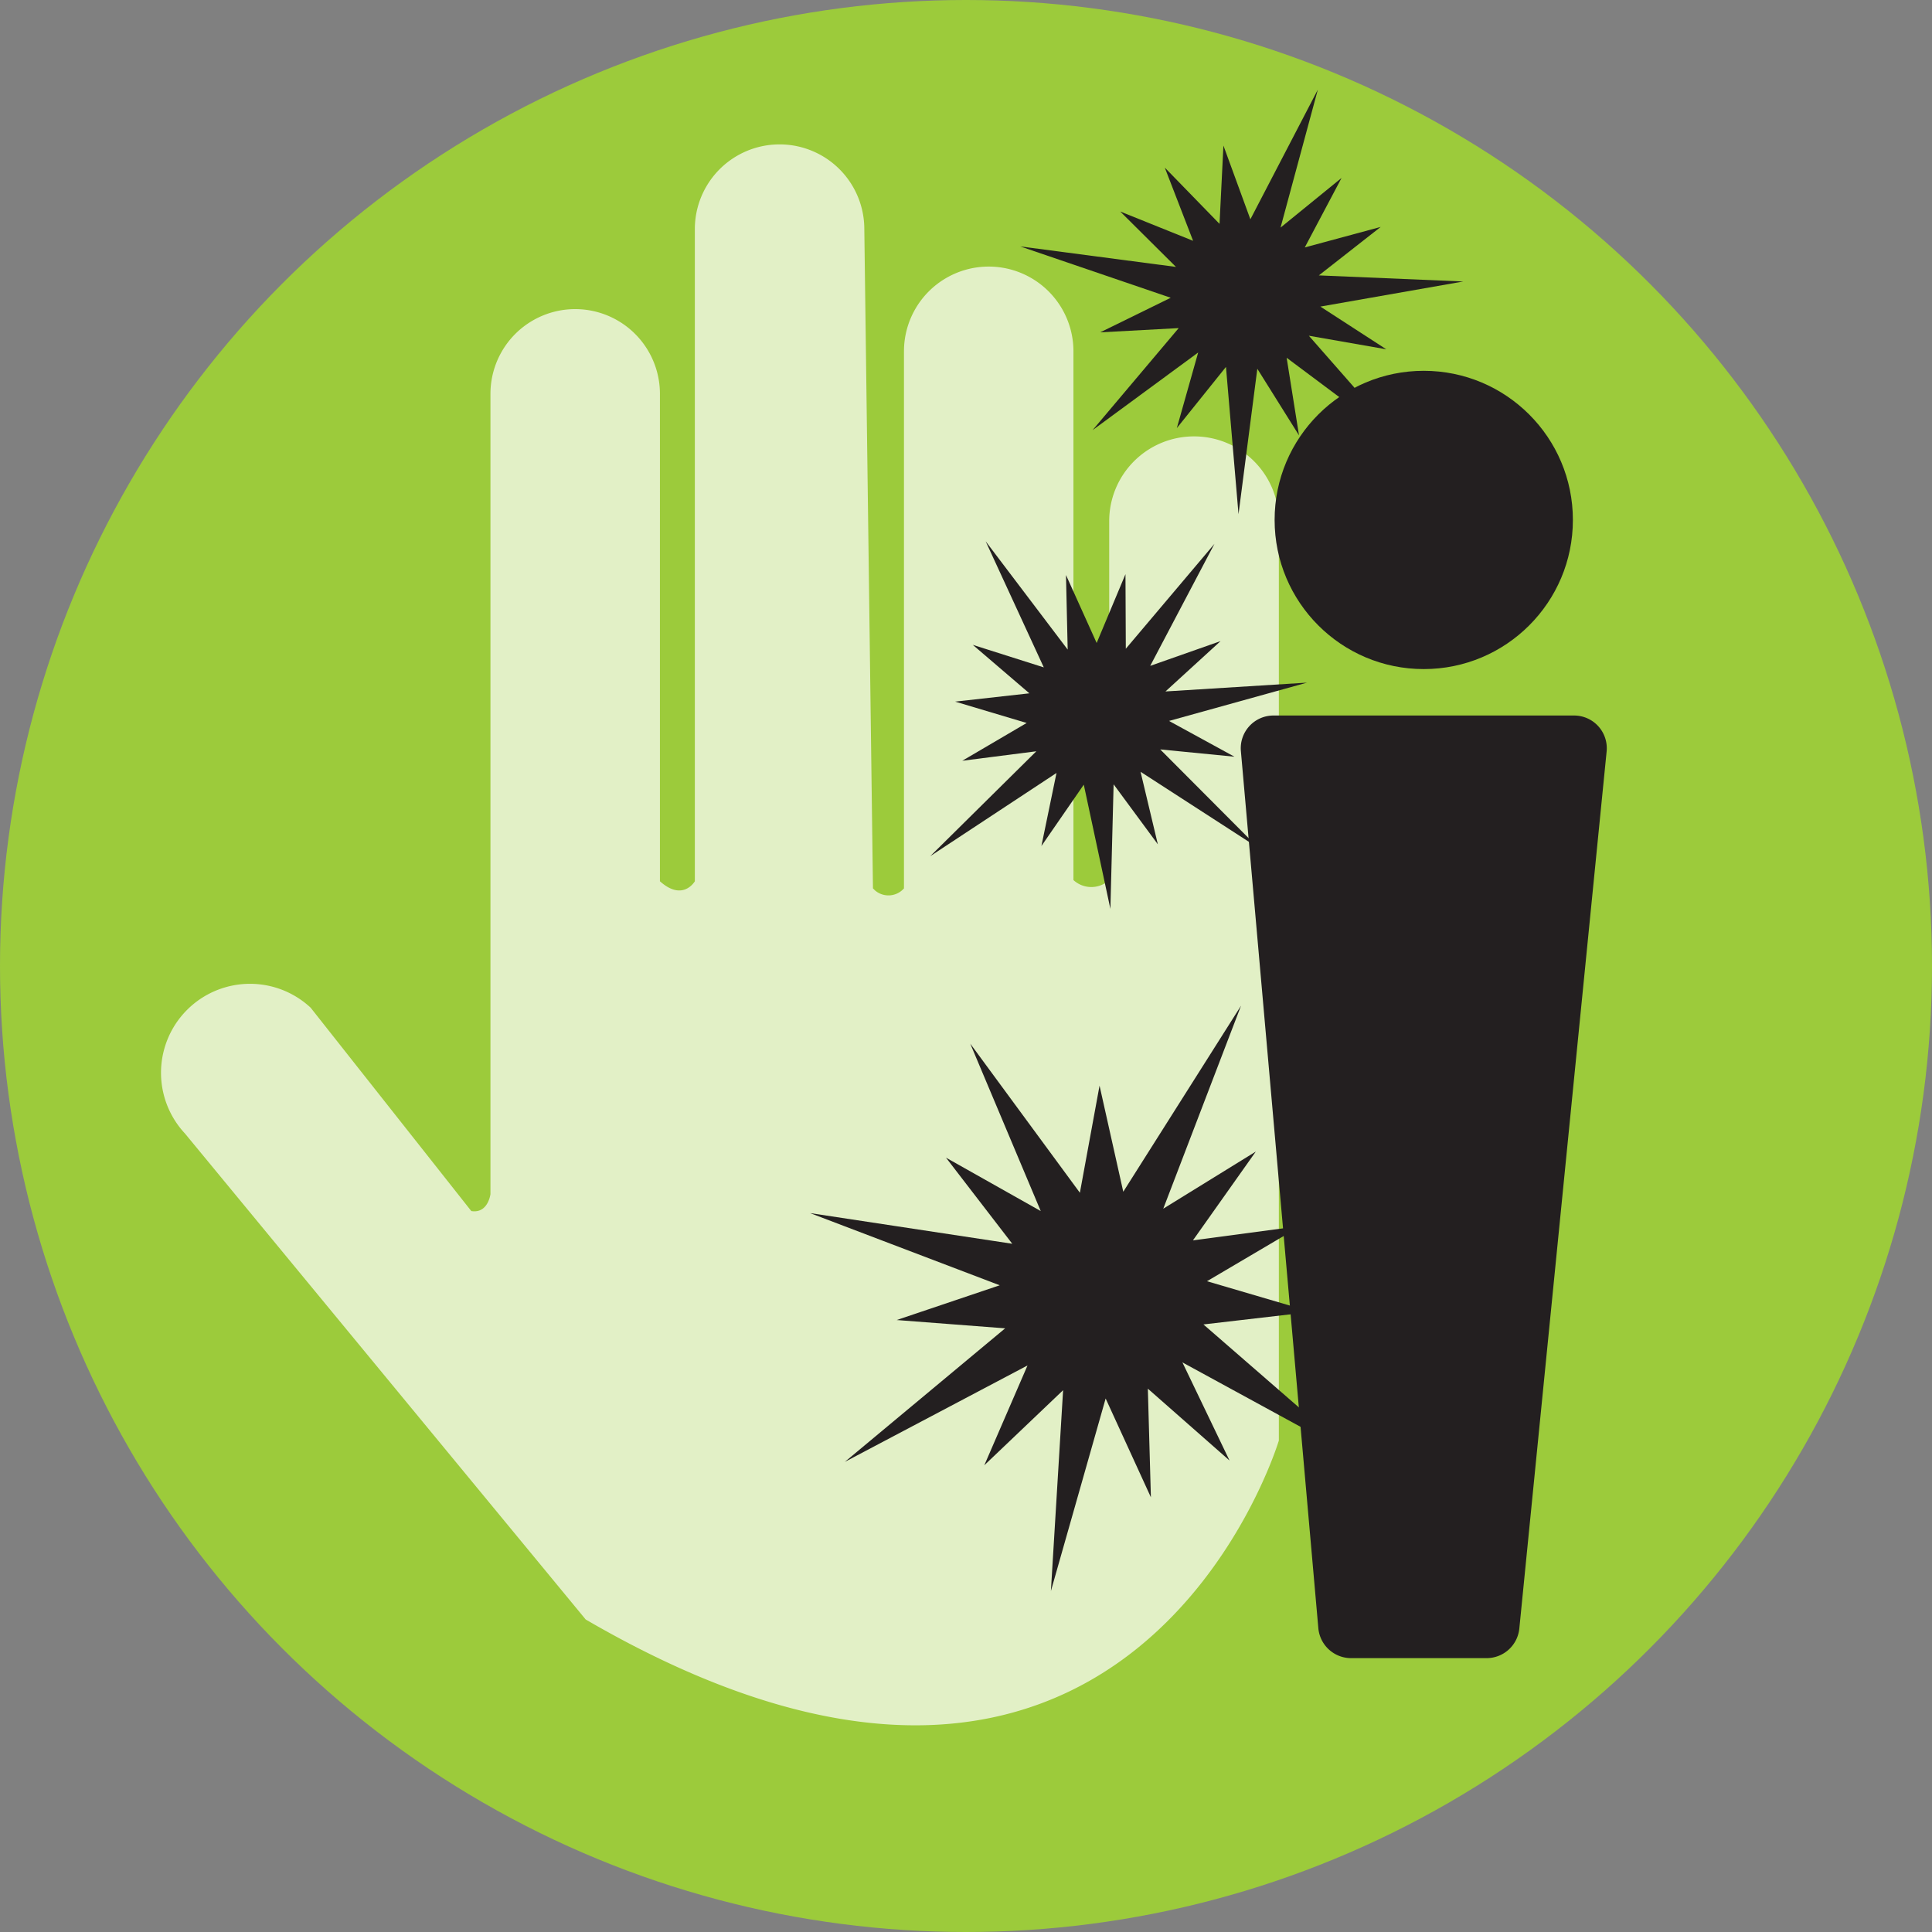 <svg id="Layer_1" data-name="Layer 1" xmlns="http://www.w3.org/2000/svg" viewBox="0 0 114 114"><rect x="0" y="0" width="114" height="114" fill="#808080" stroke="none"/><defs><style>.cls-1{fill:#9ccb3b;}.cls-2{fill:#fff;opacity:0.71;}.cls-3{fill:#231f20;}</style></defs><circle id="Ellipse_3" data-name="Ellipse 3" class="cls-1" cx="57" cy="57" r="57"/><path class="cls-2" d="M70.45,25.75a5,5,0,0,0-5,5V51.93a1.56,1.56,0,0,1-2.11,0V20.73a5,5,0,1,0-10,0V52.42a1.22,1.22,0,0,1-1.71.12l-.12-.12L51,13.52a5,5,0,0,0-10,0V52s-.7,1.22-2.06,0V23.24a5,5,0,0,0-10,0V70.46s-.14,1.16-1.13,1l-9.48-12a5.25,5.25,0,0,0-7.42,7.42L34.56,95.56C66.71,114.26,75.46,85,75.46,85V30.76A5,5,0,0,0,70.45,25.75Z"/><g id="figure"><circle class="cls-3" cx="84.01" cy="30.68" r="8.8"/><path class="cls-3" d="M75.15,42.22H92.88a1.93,1.93,0,0,1,1.92,2.13L89.65,96.09a1.94,1.94,0,0,1-1.93,1.75h-8a1.94,1.94,0,0,1-1.93-1.77L73.22,44.32A1.93,1.93,0,0,1,75.15,42.22Z"/></g><polygon id="starburst" class="cls-3" points="77.38 77.41 71.22 75.6 76.75 72.34 70.39 73.19 74.1 67.95 68.64 71.32 73.23 59.34 66.28 70.32 64.88 64.06 63.72 70.38 57.25 61.58 61.41 71.46 55.82 68.31 59.73 73.39 47.8 71.58 58.99 75.84 52.91 77.89 59.31 78.38 49.85 86.26 60.63 80.57 58.08 86.46 62.73 82.03 62.01 93.88 65.24 82.52 67.91 88.35 67.73 81.94 72.55 86.18 69.77 80.39 80.02 85.98 71.01 78.15 77.38 77.41"/><polygon id="starburst-2" data-name="starburst" class="cls-3" points="57.4 38.05 60.74 40.91 56.36 41.4 60.58 42.66 56.78 44.89 61.15 44.33 54.89 50.52 62.34 45.61 61.45 49.92 63.95 46.3 65.52 53.63 65.71 46.28 68.32 49.82 67.3 45.54 74.26 50.04 68.46 44.22 72.84 44.65 68.98 42.54 77.12 40.28 68.77 40.8 72.02 37.83 67.87 39.29 71.66 32.09 66.43 38.28 66.41 33.88 64.71 37.94 62.9 33.93 63 38.33 58.16 31.94 61.59 39.38 57.4 38.05"/><polygon id="starburst-3" data-name="starburst" class="cls-3" points="72.19 8.59 71.96 13.21 68.73 9.89 70.4 14.21 66.1 12.48 69.39 15.75 60.2 14.54 69.08 17.57 64.92 19.61 69.55 19.36 64.47 25.38 70.7 20.8 69.44 25.26 72.34 21.65 73.08 30.34 74.19 21.76 76.65 25.69 75.92 21.11 83.04 26.43 77.23 19.81 81.8 20.61 77.91 18.09 86.34 16.61 77.82 16.25 81.47 13.39 76.99 14.6 79.16 10.5 75.56 13.43 77.76 5.29 73.78 12.94 72.19 8.59"/></svg>